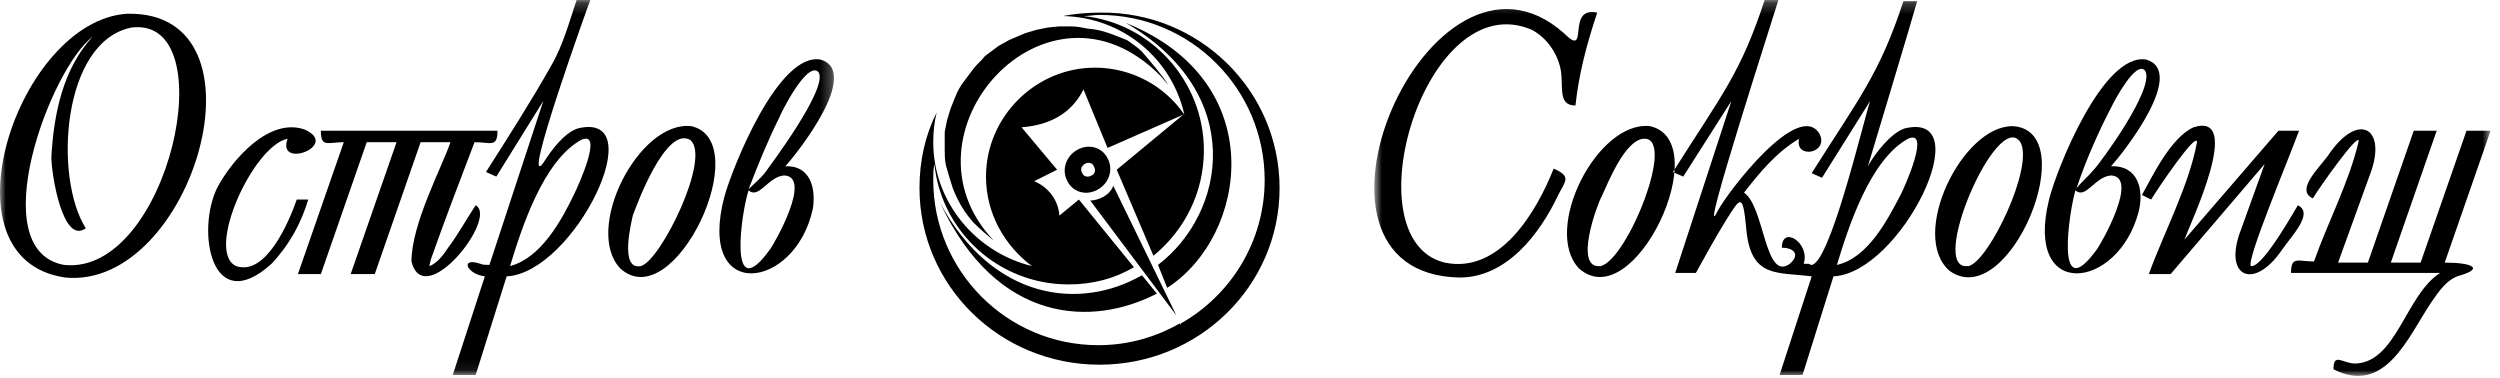 <?xml version="1.0" encoding="UTF-8"?>
<svg width="218px" height="33px" viewBox="0 0 218 33" version="1.1" xmlns="http://www.w3.org/2000/svg" xmlns:xlink="http://www.w3.org/1999/xlink">
    <!-- Generator: Sketch 58 (84663) - https://sketch.com -->
    <title>Group 9</title>
    <desc>Created with Sketch.</desc>
    <defs>
        <polygon id="path-1" points="0 0.221 72.729 0.221 72.729 32.921 0 32.921"></polygon>
        <polygon id="path-3" points="0.837 0.222 98.179 0.222 98.179 33 0.837 33"></polygon>
    </defs>
    <g id="Page-1" stroke="none" stroke-width="1" fill="none" fill-rule="evenodd">
        <g id="Desktop-1200" transform="translate(-491, -60)">
            <g id="Group-9" transform="translate(491, 59)">
                <g id="Group-3" transform="translate(0, 0.778)">
                    <mask id="mask-2" fill="white">
                        <use xlink:href="#path-1"></use>
                    </mask>
                    <g id="Clip-2"></g>
                    <path d="M4.479,13.921 C4.679,10.221 5.479,6.221 8.079,3.421 C4.379,6.221 -1.521,22.022 5.579,23.321 C14.679,24.321 19.679,1.621 11.479,2.621 C5.379,3.821 4.679,15.721 7.479,20.121 C5.479,21.621 4.479,15.421 4.479,13.921 M23.679,23.221 C18.379,28.022 17.079,20.221 18.979,16.521 C20.279,14.121 23.479,10.421 26.579,11.521 C29.679,12.921 24.079,15.021 25.079,12.321 C22.079,12.921 17.879,22.121 20.579,23.421 C23.179,24.321 25.179,19.621 25.879,17.621 L26.879,17.621 C26.279,19.621 25.279,21.522 23.679,23.221 M39.079,21.821 C39.979,20.621 40.679,19.321 41.479,18.121 C43.479,19.221 36.979,27.421 35.879,23.022 C35.879,19.721 38.579,14.721 39.279,12.621 L36.679,12.621 L32.679,24.121 L30.579,24.121 L34.579,12.621 L31.979,12.621 L27.979,24.121 L25.979,24.121 L29.979,12.621 C28.579,12.621 27.979,13.121 27.979,11.621 L43.379,11.621 C43.379,13.121 42.779,12.621 41.379,12.621 C40.079,16.021 38.779,19.421 37.579,22.821 C37.579,22.921 37.379,23.421 37.479,23.421 C38.179,23.121 38.679,22.421 39.079,21.821 M50.079,17.121 C50.379,16.521 52.679,11.521 50.679,12.421 C47.379,14.221 45.479,20.121 44.479,23.421 C47.179,22.721 48.979,19.421 50.079,17.121 M48.079,5.921 C49.079,4.221 49.679,2.021 50.279,0.221 L51.479,0.221 C51.379,0.421 45.379,17.121 47.379,14.421 C48.079,13.321 49.179,11.821 50.379,11.421 C56.979,9.821 50.079,24.022 44.179,24.321 L41.479,32.921 L39.479,32.921 L42.279,24.321 C40.679,24.121 40.079,22.621 41.879,23.221 C42.079,23.321 42.379,23.321 42.679,23.321 L47.379,9.021 L43.279,15.621 L42.379,15.221 C44.279,12.221 46.279,9.121 48.079,5.921 M55.879,23.421 C57.579,23.022 62.079,13.921 60.179,12.421 C58.079,11.221 55.579,17.921 55.179,19.022 C55.079,19.522 53.979,23.821 55.879,23.421 M54.079,23.621 C50.879,20.221 55.679,10.721 60.279,11.221 C65.979,12.521 58.779,27.921 54.079,23.621 M65.279,16.821 C64.679,18.522 63.379,27.221 67.179,21.921 C67.479,21.522 70.879,15.621 68.379,15.521 C66.979,15.621 66.179,17.621 65.279,16.821 M66.679,15.321 C66.879,15.021 72.279,7.921 71.379,6.521 C70.379,5.421 67.979,10.321 67.979,10.421 C66.979,12.421 66.079,14.621 65.279,16.721 C65.779,16.221 66.279,15.821 66.679,15.321 M70.879,18.421 C69.379,25.522 60.679,26.721 63.179,17.321 C63.879,14.821 67.879,4.721 71.579,5.421 C75.079,6.521 69.579,13.521 68.479,14.721 C70.579,14.621 71.179,16.521 70.879,18.421 M5.679,24.421 C-5.421,22.821 1.579,2.021 11.079,1.421 C23.979,1.121 16.779,25.522 5.679,24.421" id="Fill-1" fill="#000000" mask="url(#mask-2)"></path>
                </g>
                <path d="M97.079,17.2 L102.579,28.5 L95.079,18.5 L94.879,18.5 C95.879,18.5 96.779,18 97.079,17.2 C97.179,17.1 97.079,17.2 97.079,17.2 L97.079,17.2 Z M94.579,15.3 C94.879,15.1 95.279,15.2 95.379,15.5 C95.579,15.8 95.479,16.2 95.179,16.3 C94.879,16.5 94.479,16.4 94.379,16.1 C94.179,15.8 94.279,15.5 94.579,15.3 L94.579,15.3 Z M93.879,14.1 C94.879,13.5 96.079,13.8 96.579,14.8 C97.079,15.7 96.779,16.9 95.779,17.5 C94.779,18.1 93.579,17.8 93.079,16.8 C92.579,15.9 92.879,14.7 93.879,14.1 L93.879,14.1 Z M100.879,26.6 C95.279,29.5 86.979,29.301 81.979,18.7 C86.579,27.2 94.179,28.1 99.579,25 L100.879,26.6 Z M98.179,3 C110.879,8.1 108.779,21.6 101.779,26.1 L100.979,24.1 C106.879,19.6 108.779,9.2 98.179,3 L98.179,3 Z M95.879,2.3 C103.879,2.3 110.279,8.8 110.279,16.7 C110.279,22 107.379,26.7 102.979,29.2 L102.979,29.301 L102.879,29.2 C100.779,30.4 98.379,31.1 95.779,31.1 C87.779,31.1 81.379,24.6 81.379,16.7 C81.379,16.2 81.379,15.8 81.479,15.3 C82.079,21.2 87.079,25.801 93.179,25.801 C95.279,25.801 97.179,25.301 98.879,24.301 L94.079,18.4 L92.379,19.801 C92.279,18.4 91.379,17.3 90.179,16.8 L92.179,15.8 L89.079,12.1 C91.679,11.9 93.479,10.8 94.479,8.8 L96.579,13.9 L103.179,11 L97.379,15.8 L100.579,23.301 C103.279,21.1 104.979,17.8 104.979,14.1 C104.979,8.1 100.379,3 94.479,2.4 C94.979,2.4 95.379,2.3 95.879,2.3 L95.879,2.3 Z M111.579,17.4 C111.579,25.9 104.579,32.801 95.879,32.801 C87.179,32.801 80.179,25.9 80.179,17.4 C80.179,15 80.679,12.8 81.679,10.8 C81.479,11.6 81.379,12.5 81.379,13.4 C81.379,18.6 85.079,23 89.979,24.2 C87.579,22.4 85.979,19.6 85.979,16.4 C85.979,11.2 90.279,6.9 95.479,6.9 C98.679,6.9 101.579,8.5 103.279,11 C102.179,6.1 97.879,2.5 92.679,2.4 C93.679,2.2 94.779,2.1 95.979,2.1 C104.579,2 111.579,8.9 111.579,17.4 L111.579,17.4 Z M98.279,4.5 C98.679,4.8 99.179,5.1 99.579,5.5 C100.179,6.2 101.379,7.6 101.879,8.4 L101.179,7.6 C91.279,-2.4 77.779,12.7 86.679,22 C86.079,21.5 85.479,21 84.879,20.4 C84.179,19.6 83.579,18.7 83.079,17.4 C82.879,16.8 82.679,16.1 82.479,15.4 C82.379,14.9 82.379,14.5 82.379,14 L82.379,12.5 L82.579,11.5 L82.879,10.5 L83.279,9.5 C83.479,9 83.679,8.6 83.979,8.2 C84.279,7.8 84.579,7.4 84.879,7 C85.179,6.6 85.579,6.3 85.879,5.9 C86.279,5.6 86.679,5.3 87.079,5 L87.979,4.5 C88.479,4.3 88.879,4.1 89.379,3.9 L90.379,3.6 L91.379,3.4 L92.379,3.3 L93.379,3.3 C93.879,3.3 94.379,3.4 94.879,3.5 C96.179,3.6 96.979,4 98.279,4.5 L98.279,4.5 Z" id="Fill-4" fill="#000000"></path>
                <g id="Group-8" transform="translate(119, 0.778)">
                    <mask id="mask-4" fill="white">
                        <use xlink:href="#path-3"></use>
                    </mask>
                    <g id="Clip-7"></g>
                    <path d="M16.879,17.222 C15.278,20.622 12.379,24.422 8.278,24.422 C-7.922,24.122 5.679,-7.278 17.379,3.122 C19.679,5.422 17.479,0.722 20.278,1.322 C19.379,4.022 18.679,6.622 18.379,9.422 C16.778,9.422 17.379,7.722 17.078,6.222 C16.778,4.822 15.879,3.522 14.578,2.822 C5.278,-1.178 -1.321,21.122 6.979,23.122 C11.778,24.122 14.979,18.722 16.479,14.922 C18.078,15.622 17.479,16.022 16.879,17.222 L16.879,17.222 Z M20.578,23.422 C22.879,22.922 27.278,12.022 24.278,12.322 C22.679,12.522 21.278,16.022 20.679,17.322 C20.278,18.022 18.179,23.722 20.578,23.422 L20.578,23.422 Z M18.679,23.622 C15.479,20.222 20.278,10.722 24.879,11.222 C30.679,12.522 23.479,27.922 18.679,23.622 L18.679,23.622 Z M46.778,17.122 C47.078,16.522 49.379,11.422 47.379,12.322 C44.078,14.122 42.179,20.022 41.179,23.322 C43.879,22.722 45.578,19.422 46.778,17.122 L46.778,17.122 Z M52.679,23.422 C54.479,22.922 58.379,14.722 57.179,12.622 C55.179,9.622 49.078,23.822 52.578,23.422 L52.679,23.422 Z M50.979,23.822 C47.479,20.722 52.078,11.222 56.479,11.222 C62.778,11.522 56.179,27.622 50.979,23.822 L50.979,23.822 Z M61.979,16.822 C61.479,18.422 60.078,27.222 63.879,21.922 C64.179,21.522 67.578,15.622 65.078,15.522 C63.679,15.622 62.879,17.622 61.979,16.822 L61.979,16.822 Z M63.578,15.022 C64.078,14.522 68.879,8.022 68.078,6.422 C67.278,5.322 65.278,9.222 65.179,9.422 C63.979,11.722 62.879,14.222 62.078,16.622 C62.479,16.122 63.078,15.622 63.578,15.022 L63.578,15.022 Z M67.479,18.722 C65.679,25.522 57.479,26.522 59.679,17.622 C60.278,15.122 64.379,4.722 68.179,5.422 C71.679,6.522 66.179,13.522 65.078,14.722 C67.479,14.622 67.979,16.822 67.479,18.722 L67.479,18.722 Z M72.278,11.322 C76.679,9.922 71.979,19.722 71.479,21.122 L79.679,11.622 L81.479,11.622 C80.278,14.822 76.879,22.922 77.278,23.422 L77.379,23.422 C78.479,23.322 81.278,18.222 81.379,18.122 C82.778,18.822 80.879,20.722 79.979,22.022 C77.578,25.522 74.979,24.422 76.278,20.622 L78.479,14.522 L70.278,24.122 L68.379,24.122 C69.679,20.522 71.879,16.422 72.578,12.622 C72.578,11.622 69.179,16.622 68.578,17.622 L67.778,17.222 C68.679,15.622 70.278,12.222 72.278,11.322 L72.278,11.322 Z M92.979,26.622 C90.979,29.622 88.979,34.722 84.479,32.422 C84.479,30.922 85.278,31.922 86.379,31.922 C89.979,31.822 90.778,25.922 93.778,24.022 L80.778,24.022 C80.778,22.522 81.379,23.022 82.778,23.022 C83.979,19.622 85.879,16.022 86.679,12.522 C86.679,11.722 83.278,16.522 82.679,17.522 C81.179,16.822 83.078,15.022 83.979,13.822 C86.578,9.922 89.078,11.322 87.778,15.122 L84.879,23.122 L87.479,23.122 L91.479,11.622 L93.479,11.622 L89.479,23.122 L92.078,23.122 L96.078,11.622 L98.179,11.622 L94.179,23.122 C96.578,23.122 97.578,23.622 95.578,24.222 C94.379,24.522 93.679,25.622 92.979,26.622 L92.979,26.622 Z M38.879,23.322 C40.479,23.622 43.479,10.822 44.078,9.022 L39.879,15.722 L38.979,15.322 C43.078,8.822 44.879,6.722 46.979,0.322 L48.179,0.322 C47.679,2.122 43.879,14.722 43.879,14.722 C44.479,13.622 45.879,11.822 47.078,11.422 C53.679,9.822 46.778,24.022 40.879,24.322 L38.179,32.922 L36.179,32.922 L38.979,24.322 C35.979,23.922 33.679,24.522 33.278,20.222 C32.979,17.022 32.778,17.422 31.578,19.322 C30.578,20.922 29.778,22.422 28.879,24.022 L27.078,24.022 L31.979,9.022 L27.778,15.622 L26.879,15.222 C31.179,8.422 32.778,6.622 34.879,0.222 L36.078,0.222 C36.078,0.322 28.879,22.522 30.778,18.622 C31.679,16.922 37.879,8.822 39.679,11.922 C40.479,13.622 37.479,14.122 37.879,12.322 C35.879,13.522 34.479,15.222 33.078,17.022 C34.879,18.222 34.879,24.822 37.078,23.222 C38.078,22.322 37.278,21.822 36.379,21.822 C36.379,19.822 38.879,21.422 38.278,23.222 C38.679,23.222 38.879,23.222 38.879,23.322 L38.879,23.322 Z" id="Fill-6" fill="#000000" mask="url(#mask-4)"></path>
                </g>
            </g>
        </g>
    </g>
</svg>